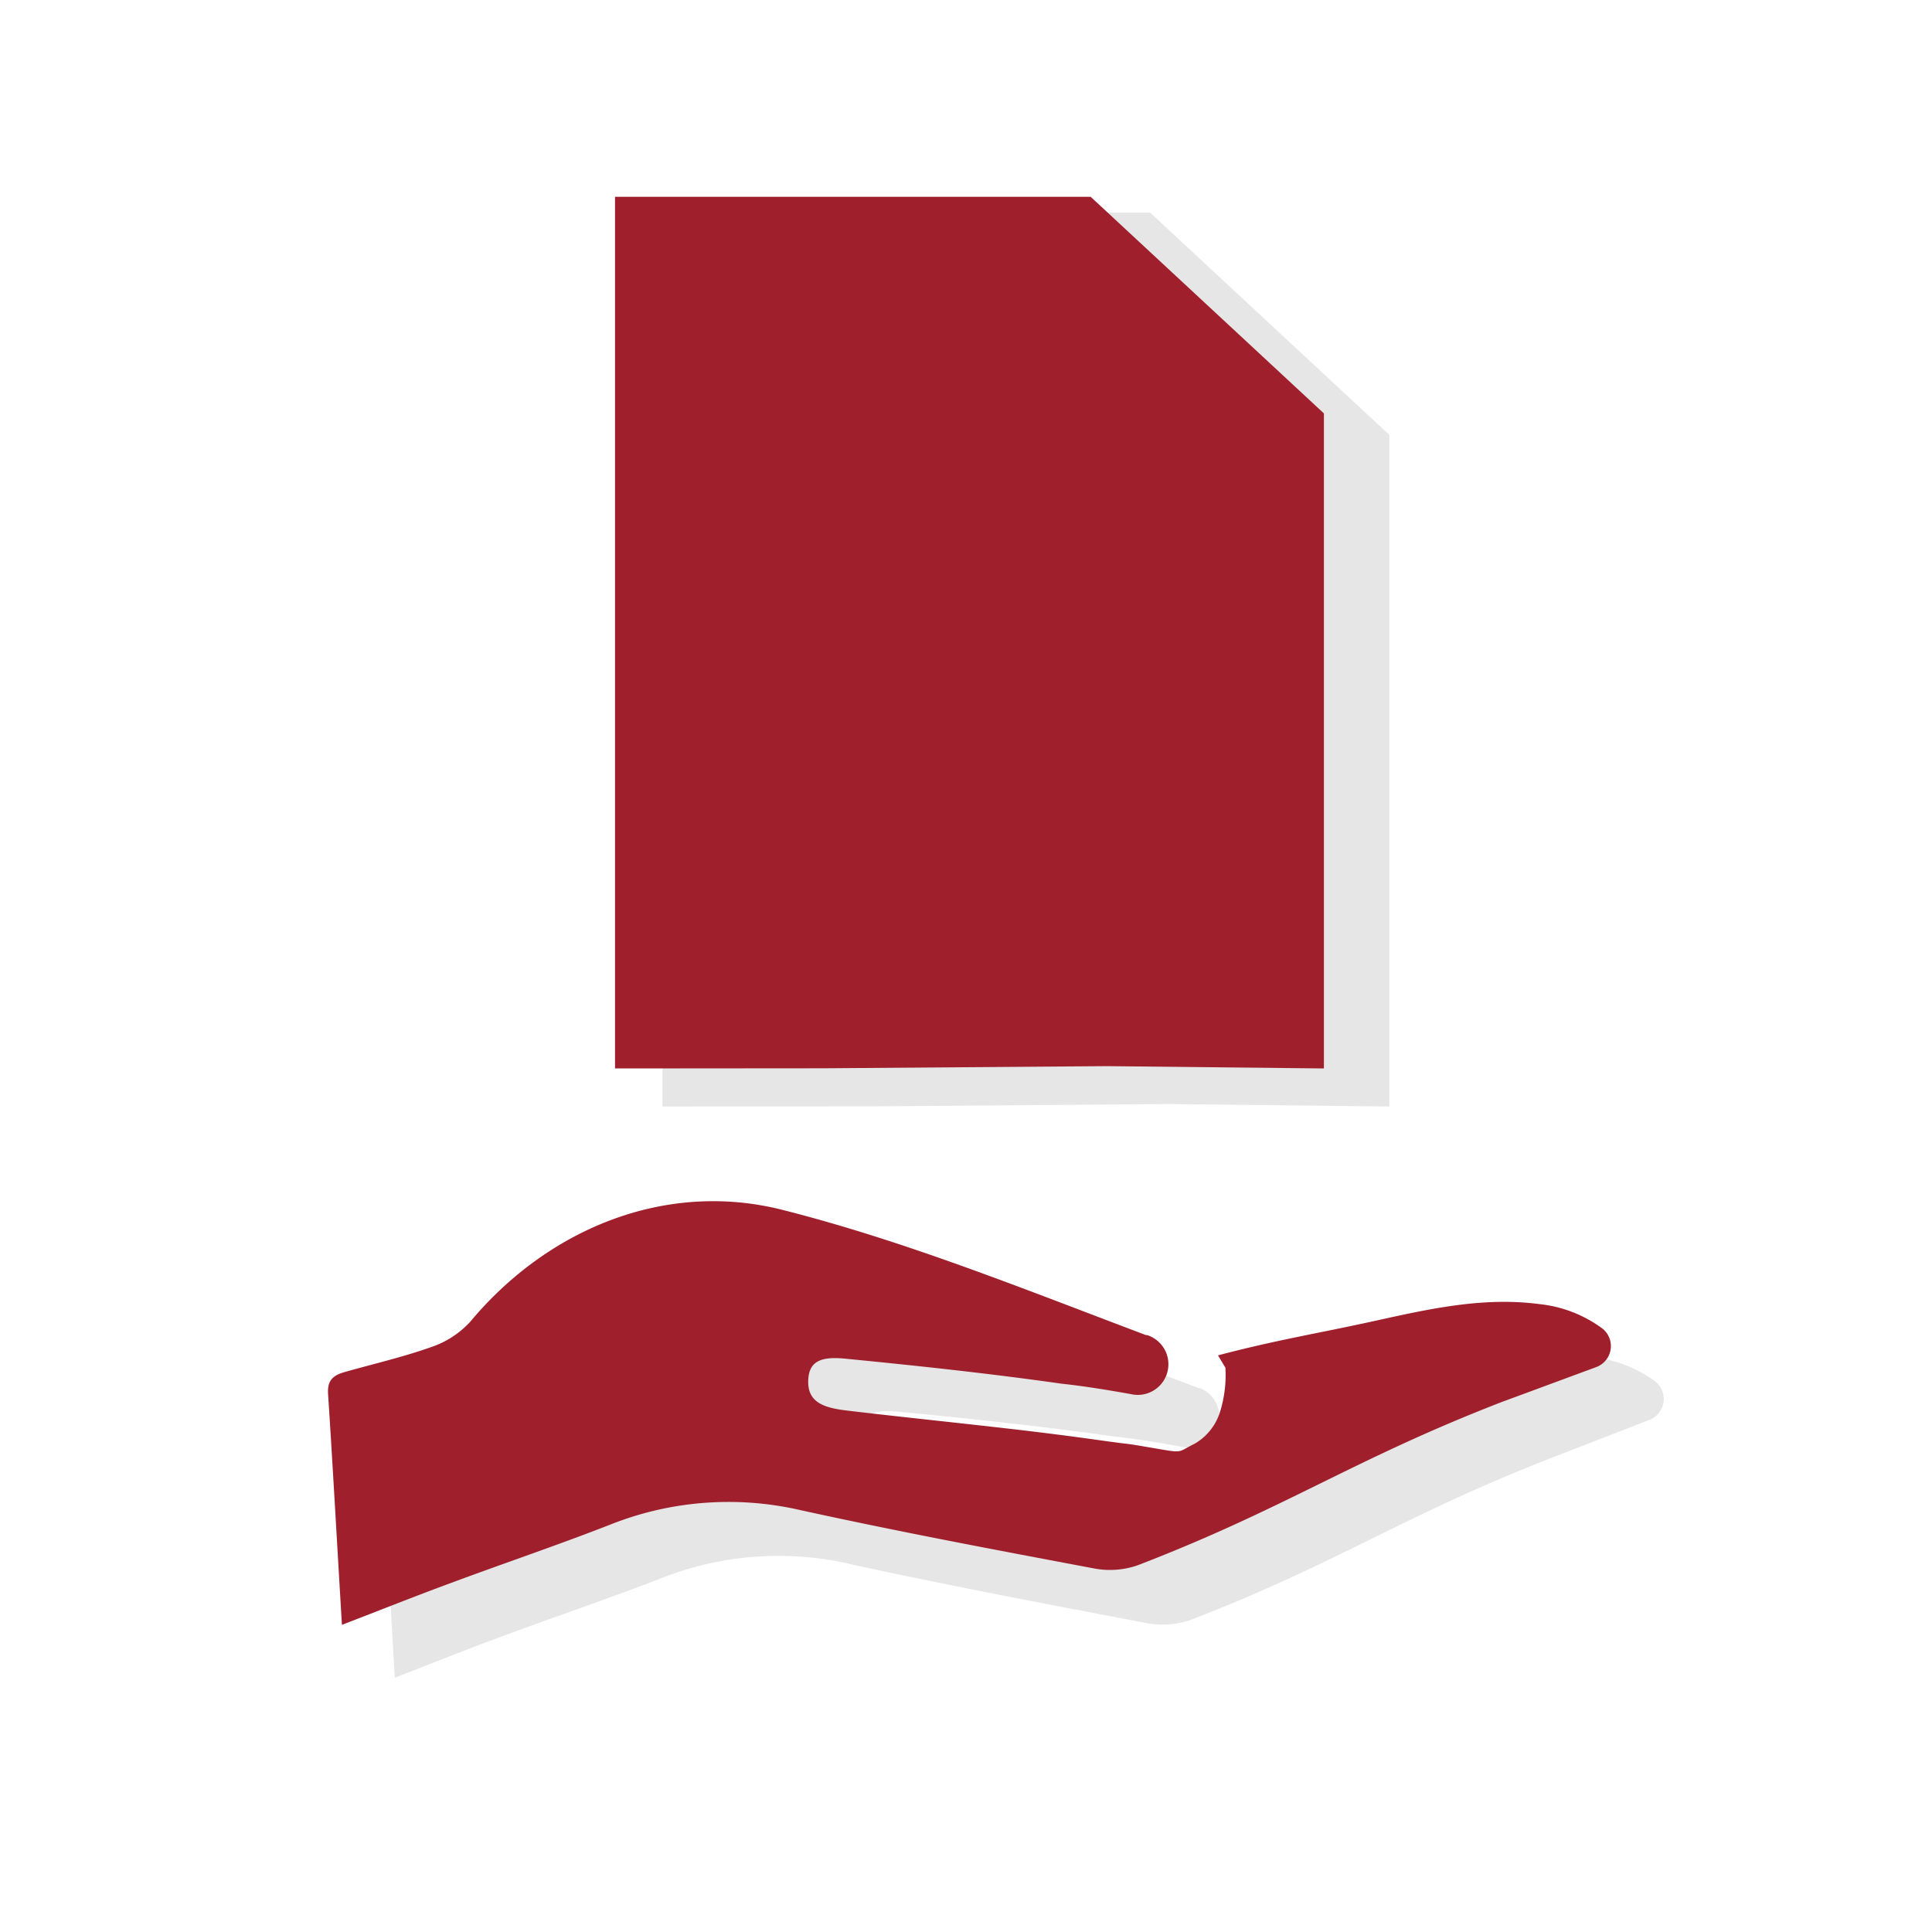 <svg xmlns="http://www.w3.org/2000/svg" viewBox="0 0 117.3 117.3"><defs><style>.cls-1{fill:#e6e6e6;}.cls-2{fill:#a01f2d;}</style></defs><title>Иконки</title><g id="Слой_1" data-name="Слой 1"><path class="cls-1" d="M71.86,87.86a1.87,1.87,0,0,0,1-3.58l-.07,0c-7.3-2.73-14.56-5.69-22.09-7.58-7.11-1.79-14.25,1.17-18.94,6.8A5.65,5.65,0,0,1,29.38,85c-1.68.59-3.42,1-5.15,1.49-.77.19-1.16.49-1.1,1.37.31,4.59.56,9.19.84,14,2.32-.9,4.45-1.75,6.59-2.54,3.23-1.2,6.49-2.29,9.69-3.54A19.38,19.38,0,0,1,51.79,95c5.91,1.29,11.86,2.41,17.81,3.54a5.24,5.24,0,0,0,2.67-.18c9-3.47,13-6.39,22.07-9.9l5.79-2.25a1.36,1.36,0,0,0,.38-2.33,8,8,0,0,0-3.82-1.49c-3.39-.44-6.67.28-9.92,1-3.48.77-6,1.17-9.61,2.11l.45.75a7.38,7.38,0,0,1-.33,2.7,3.4,3.4,0,0,1-1.53,1.91c-1,.49-.7.58-2.08.35-2.82-.48-1-.18-3.86-.58-5.08-.71-10.08-1.17-15.18-1.77-1.47-.18-2.36-.54-2.35-1.79s.8-1.5,2.25-1.36c4.38.42,8.77.89,13.13,1.51C69.06,87.37,70.46,87.61,71.86,87.86Z"/><polygon class="cls-1" points="53.21 67.17 70.86 67.03 84.35 67.18 84.35 26.4 69.83 12.91 40.22 12.91 40.22 67.18 53.21 67.17"/><polygon class="cls-2" points="50.01 64.86 67.22 64.73 80.38 64.87 80.38 25.1 66.22 11.95 37.34 11.95 37.34 64.87 50.01 64.86"/><path class="cls-2" d="M68.65,84.64a1.86,1.86,0,0,0,1-3.58l-.07,0C62.28,78.31,55,75.35,47.48,73.45c-7.11-1.79-14.24,1.17-18.94,6.81a5.66,5.66,0,0,1-2.37,1.53c-1.69.6-3.43,1-5.16,1.49-.76.2-1.15.49-1.09,1.37.3,4.6.55,9.19.84,14,2.32-.89,4.44-1.74,6.59-2.53,3.22-1.2,6.49-2.3,9.69-3.55a19.42,19.42,0,0,1,11.53-.89c5.92,1.3,11.87,2.42,17.82,3.54a5.14,5.14,0,0,0,2.67-.18c9-3.46,13-6.38,22.07-9.9L96.92,83a1.36,1.36,0,0,0,.38-2.33,7.78,7.78,0,0,0-3.82-1.49c-3.39-.45-6.67.28-9.93,1-3.48.77-6,1.16-9.6,2.11l.45.75a7.54,7.54,0,0,1-.33,2.69,3.39,3.39,0,0,1-1.53,1.92c-1,.49-.7.58-2.09.34-2.82-.48-1-.17-3.85-.57-5.09-.72-10.09-1.17-15.18-1.78-1.48-.17-2.37-.54-2.35-1.78s.8-1.51,2.24-1.37c4.39.43,8.78.9,13.14,1.52C65.85,84.16,67.24,84.39,68.65,84.64Z"/></g></svg>